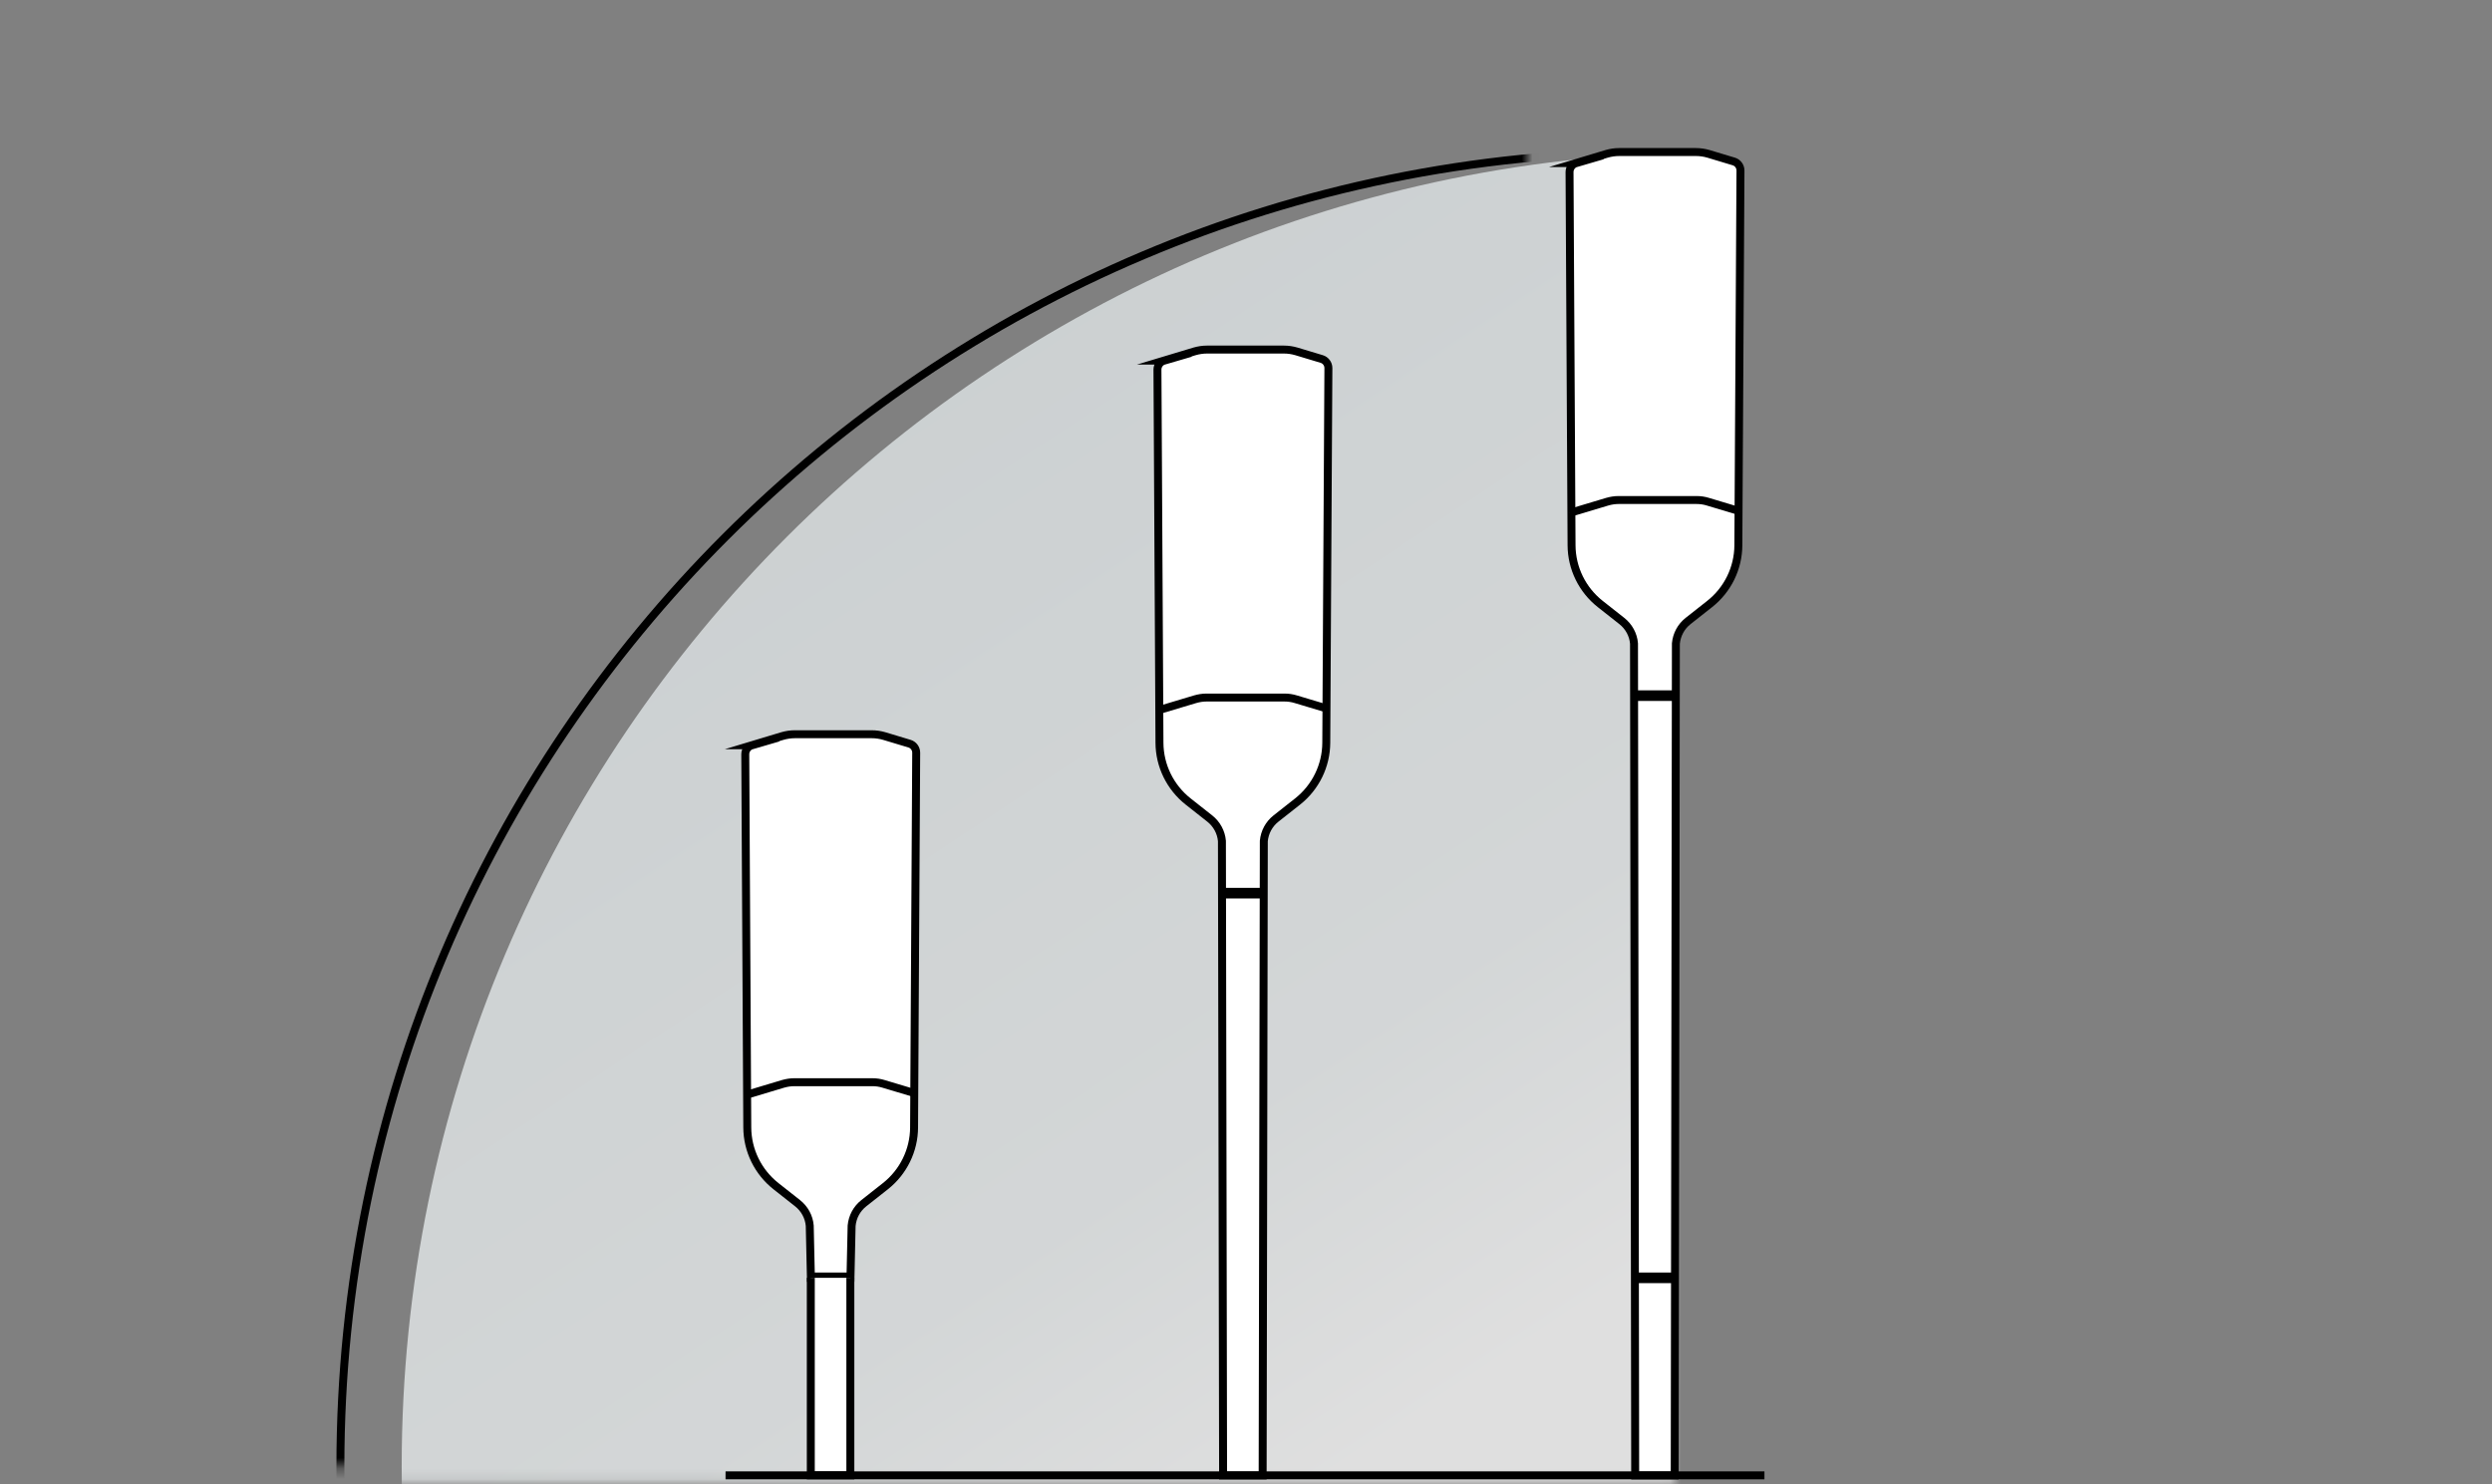 <svg width="235" height="140" viewBox="0 0 235 140" fill="none" xmlns="http://www.w3.org/2000/svg">
<rect x="0" y="0" width="235" height="140" fill="#808080" stroke="none"/>
<mask id="mask0_386_406" style="mask-type:luminance" maskUnits="userSpaceOnUse" x="-9" y="11" width="167" height="129">
<path d="M157.95 11.72H-8.83V139.87H157.95V11.72Z" fill="white"/>
</mask>
<g mask="url(#mask0_386_406)">
<path d="M161.84 262.26C230.301 262.26 285.8 206.762 285.8 138.3C285.8 69.839 230.301 14.34 161.84 14.34C93.379 14.34 37.88 69.839 37.88 138.3C37.88 206.762 93.379 262.26 161.84 262.26Z" fill="url(#paint0_linear_386_406)" fill-opacity="0.75"/>
</g>
<path d="M70.89 70.29L73.78 69.42C74.16 69.31 74.56 69.25 74.95 69.25H82.21C82.61 69.25 83 69.31 83.38 69.42L85.77 70.14C86.14 70.25 86.4 70.6 86.4 70.99L86.2 106.34C86.19 108.5 85.19 110.54 83.49 111.88L81.46 113.48C80.8 114 80.39 114.76 80.31 115.6L80.2 120.53H76.47L76.36 115.6C76.29 114.77 75.87 114 75.21 113.48L73.18 111.88C71.48 110.54 70.48 108.5 70.47 106.34L70.28 71.14C70.28 70.75 70.53 70.4 70.91 70.29H70.89Z" fill="white" stroke="black" stroke-width="0.75" stroke-miterlimit="10"/>
<path d="M70.26 103.3L73.83 102.23C74.18 102.13 74.54 102.07 74.9 102.07H82.26C82.62 102.07 82.98 102.12 83.33 102.23L86.4 103.15" fill="white"/>
<path d="M70.26 103.3L73.83 102.23C74.18 102.13 74.54 102.07 74.9 102.07H82.26C82.62 102.07 82.98 102.12 83.33 102.23L86.4 103.15" stroke="black" stroke-width="0.75" stroke-miterlimit="10"/>
<path d="M76.43 120.52H80.22" stroke="black" stroke-miterlimit="10"/>
<path d="M80.19 120.52V139.15H76.46V120.52" fill="white"/>
<path d="M80.19 120.52V139.15H76.46V120.52" stroke="black" stroke-width="0.75" stroke-miterlimit="10"/>
<path d="M109.76 34.01L112.65 33.14C113.03 33.03 113.43 32.97 113.82 32.97H121.08C121.48 32.97 121.87 33.03 122.25 33.14L124.64 33.86C125.01 33.97 125.27 34.32 125.27 34.71L125.07 70.06C125.06 72.22 124.06 74.26 122.36 75.6L120.33 77.2C119.67 77.72 119.26 78.48 119.18 79.32L119.07 139.16H115.34L115.23 79.32C115.16 78.49 114.74 77.72 114.08 77.2L112.05 75.6C110.35 74.26 109.35 72.22 109.34 70.06L109.15 34.86C109.15 34.47 109.4 34.12 109.78 34.01H109.76Z" fill="white" stroke="black" stroke-width="0.75" stroke-miterlimit="10"/>
<path d="M115.3 84.24H119.09" stroke="black" stroke-miterlimit="10"/>
<path d="M109.13 67.02L112.7 65.95C113.05 65.85 113.41 65.79 113.77 65.79H121.13C121.49 65.79 121.85 65.84 122.2 65.95L125.27 66.87" stroke="black" stroke-width="0.75" stroke-miterlimit="10"/>
<path d="M148.62 15.38L151.51 14.51C151.89 14.4 152.29 14.34 152.68 14.34H159.94C160.34 14.34 160.73 14.4 161.11 14.51L163.5 15.23C163.87 15.34 164.13 15.69 164.13 16.08L163.93 51.43C163.92 53.59 162.92 55.63 161.22 56.97L159.19 58.57C158.53 59.09 158.12 59.85 158.04 60.69L157.93 139.16H154.2L154.09 60.69C154.02 59.86 153.6 59.09 152.94 58.57L150.91 56.97C149.21 55.63 148.21 53.59 148.2 51.43L148.01 16.23C148.01 15.84 148.26 15.49 148.64 15.38H148.62Z" fill="white" stroke="black" stroke-width="0.75" stroke-miterlimit="10"/>
<path d="M147.99 48.39L151.56 47.32C151.91 47.22 152.27 47.16 152.63 47.16H159.99C160.35 47.16 160.71 47.21 161.06 47.32L164.13 48.24" fill="white"/>
<path d="M147.99 48.39L151.56 47.32C151.91 47.22 152.27 47.16 152.63 47.16H159.99C160.35 47.16 160.71 47.21 161.06 47.32L164.13 48.24" stroke="black" stroke-width="0.75" stroke-miterlimit="10"/>
<path d="M154.17 120.52H157.95" stroke="black" stroke-miterlimit="10"/>
<path d="M154.17 65.61H157.95" stroke="black" stroke-miterlimit="10"/>
<path d="M68.42 139.15H166.39" stroke="black" stroke-width="0.75" stroke-miterlimit="10"/>
<mask id="mask1_386_406" style="mask-type:luminance" maskUnits="userSpaceOnUse" x="-13" y="1" width="158" height="138">
<path d="M144.01 1H-13V138.31H144.01V1Z" fill="white"/>
</mask>
<g mask="url(#mask1_386_406)">
<path d="M156.06 262.26C224.521 262.26 280.02 206.761 280.02 138.3C280.02 69.839 224.521 14.34 156.06 14.34C87.599 14.34 32.1 69.839 32.1 138.3C32.1 206.761 87.599 262.26 156.06 262.26Z" stroke="black" stroke-width="0.75" stroke-miterlimit="10"/>
</g>
<defs>
<linearGradient id="paint0_linear_386_406" x1="158.06" y1="132.58" x2="71.75" y2="1.79" gradientUnits="userSpaceOnUse">
<stop offset="0.07" stop-color="white"/>
<stop offset="0.29" stop-color="#EFF3F4"/>
<stop offset="0.99" stop-color="#E1E8EA"/>
</linearGradient>
</defs>
</svg>
